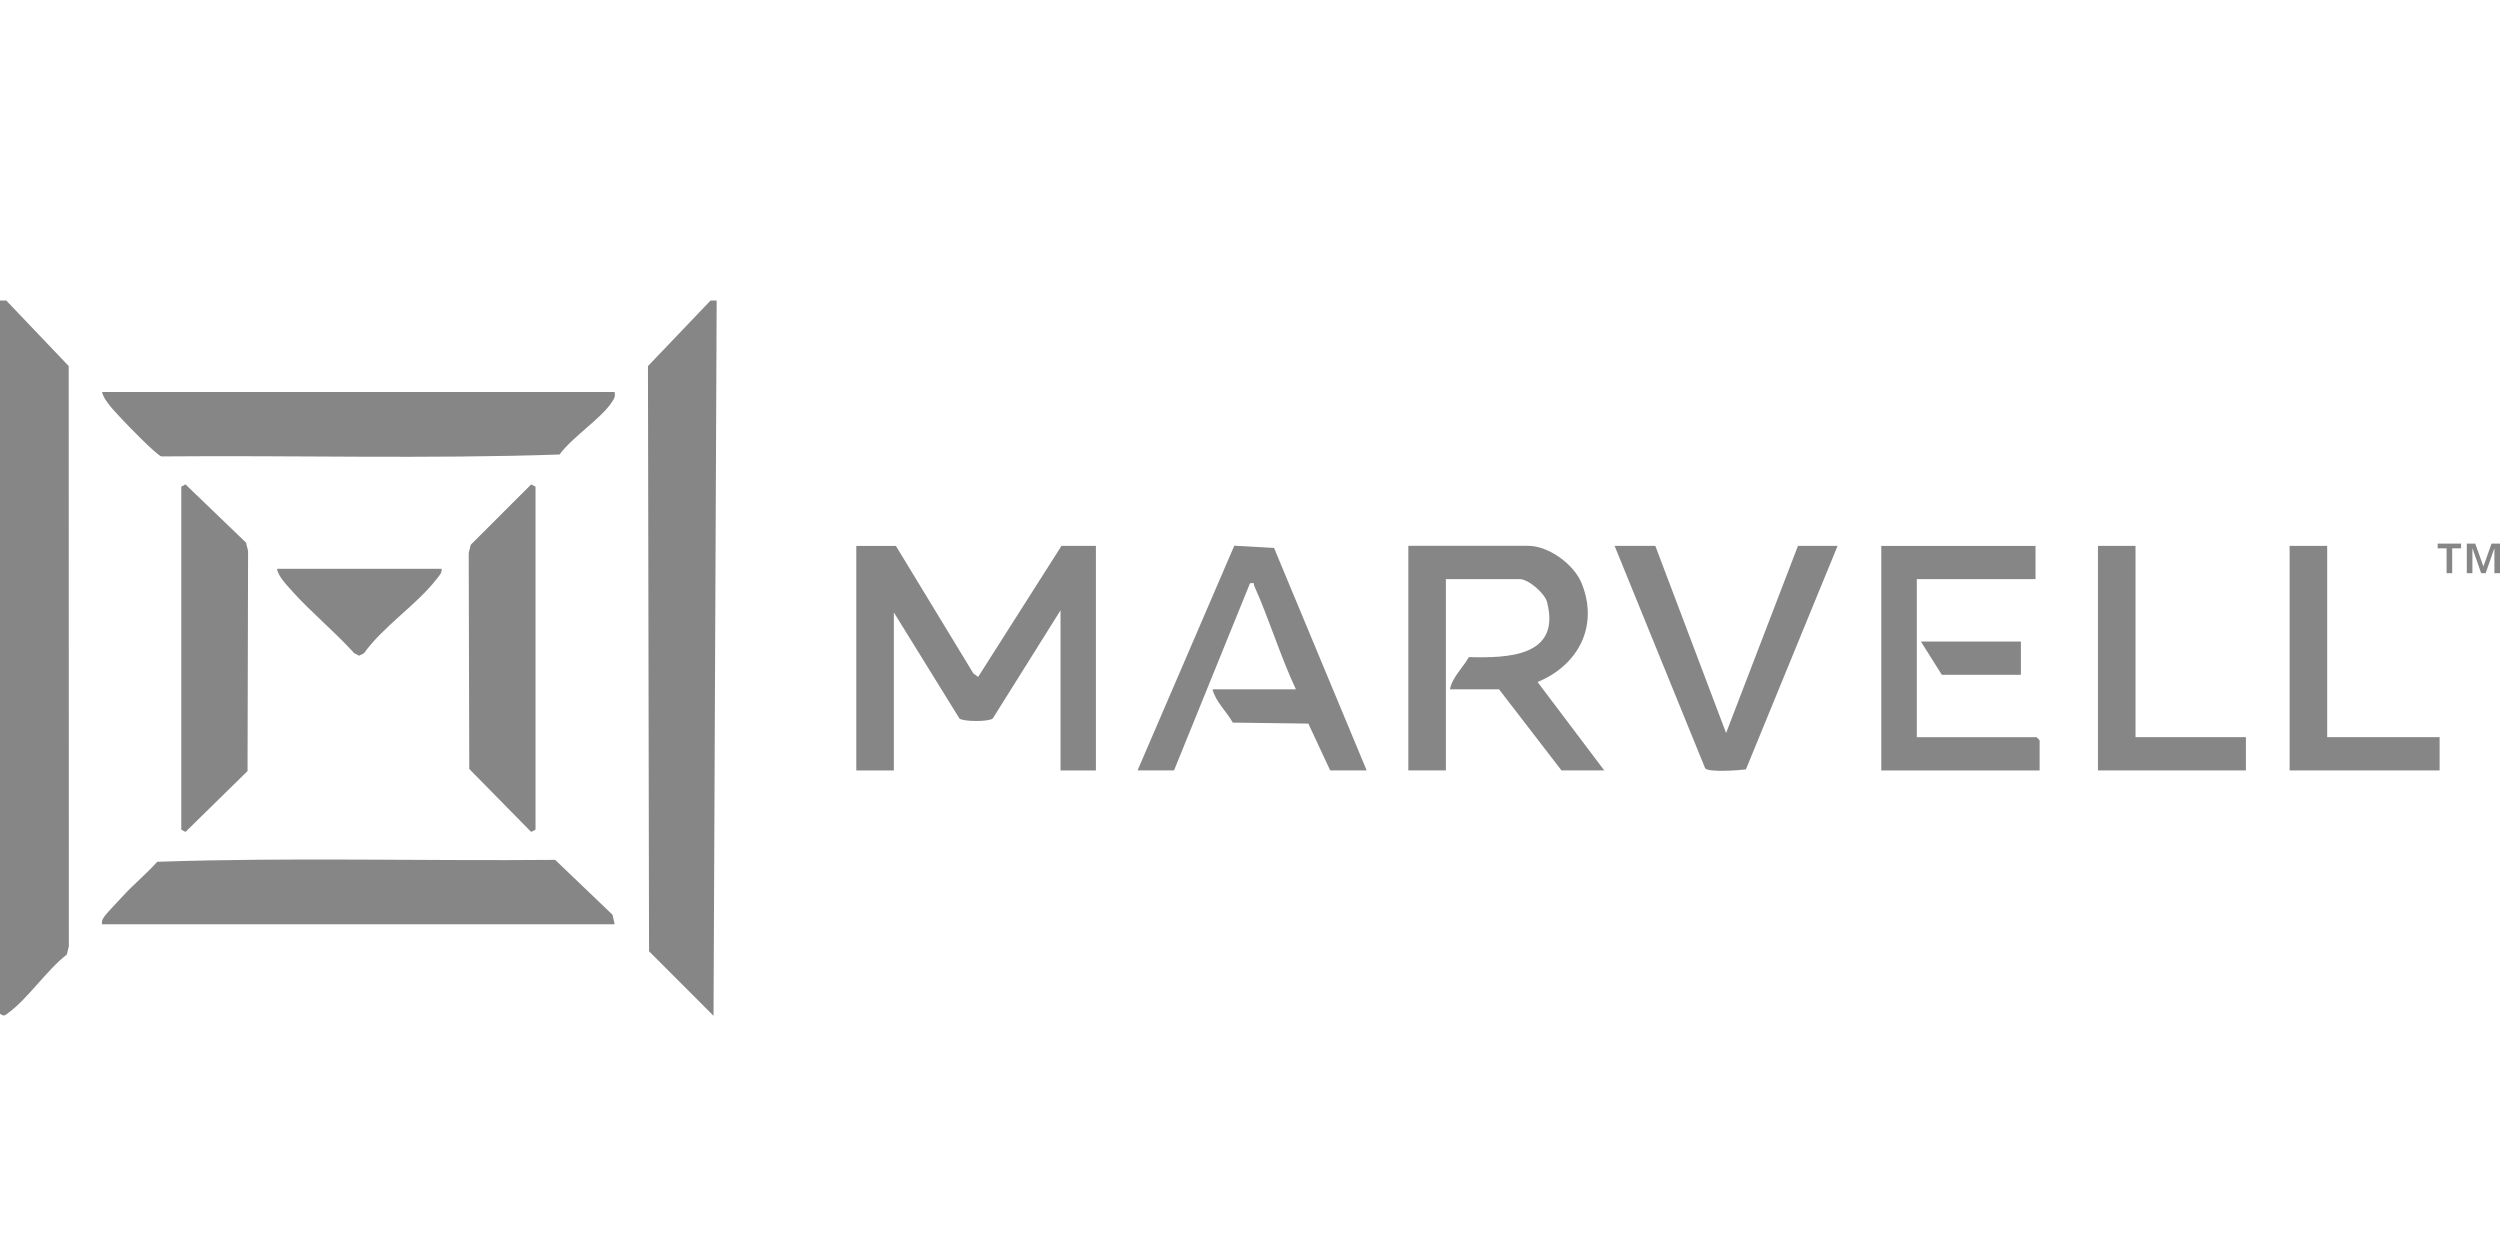 <?xml version="1.0" encoding="utf-8"?>
<svg xmlns="http://www.w3.org/2000/svg" viewBox="0 0 183 92">
  <path d="M.46,22l4.57,4.797.01,42.468-.15.608c-1.46,1.13-2.84,3.214-4.27,4.263-.25.18-.32.302-.62.067V22h.46Z" fill="#868686"/>
  <path d="M52.46,22l-.23,52.357-4.72-4.724-.08-42.835,4.58-4.797h.45Z" fill="#868686"/>
  <path d="M44.99,28.696c.07.363-.04.496-.22.769-.82,1.217-2.89,2.537-3.81,3.805-9.67.331-19.43.053-29.14.14-.33-.063-2.5-2.297-2.9-2.734-.49-.542-1.31-1.332-1.45-1.981h37.52Z" fill="#868686"/>
  <path d="M44.99,67.657H7.47c-.04-.238.03-.353.15-.54.18-.278,1.07-1.181,1.37-1.519.8-.872,1.73-1.633,2.52-2.515,9.66-.331,19.43-.053,29.13-.14l4.2,4.022.15.693Z" fill="#868686"/>
  <path d="M65.58,39.959l5.67,9.335.35.255,6.1-9.59h2.52v16.437h-2.59v-11.719l-4.96,7.916c-.28.25-2.17.241-2.44,0l-4.8-7.763v11.567h-2.75v-16.437h2.9Z" fill="#868686"/>
  <path d="M117.43,56.394h-3.13l-4.57-5.936h-3.59c.15-.869.95-1.584,1.38-2.358,2.81.072,6.77-.009,5.72-4.039-.17-.647-1.37-1.67-1.99-1.67h-5.41v14.001h-2.75v-16.437h8.77c1.52,0,3.38,1.375,3.93,2.772,1.24,3.126-.26,5.963-3.24,7.197l4.88,6.469v.002Z" fill="#868686"/>
  <path d="M13.27,35.621l.31-.162,4.43,4.263.15.608-.04,16.111-4.54,4.454-.31-.162v-25.111Z" fill="#868686"/>
  <path d="M39.2,60.732l-.32.162-4.53-4.606-.04-15.805.15-.607,4.42-4.416.32.162v25.111Z" fill="#868686"/>
  <path d="M100.04,56.394h-2.67l-1.6-3.427-5.53-.072c-.45-.806-1.28-1.562-1.48-2.438h6.1c-1.14-2.421-1.95-5.128-3.04-7.548-.08-.18.07-.275-.32-.214l-5.56,13.697h-2.67l7.08-16.446,2.91.162,6.78,16.286h0Z" fill="#868686"/>
  <path d="M121.17,39.959l5.18,13.699,5.26-13.699h2.9l-6.71,16.362c-.52.069-2.72.227-2.98-.076l-6.63-16.285h2.97l.01-.002Z" fill="#868686"/>
  <path d="M149,39.959v2.435h-8.69v11.567h8.77l.22.229v2.206h-11.59v-16.436h11.29Z" fill="#868686"/>
  <path d="M170.35,39.959v14.001h8.23v2.435h-10.98v-16.436h2.75Z" fill="#868686"/>
  <path d="M156.32,39.959v14.001h8.08v2.435h-10.83v-16.436h2.75Z" fill="#868686"/>
  <path d="M32.33,41.633c.03.316-.2.537-.38.763-1.43,1.861-3.91,3.459-5.31,5.428l-.36.174-.36-.191c-1.4-1.555-3.1-2.943-4.5-4.497-.39-.444-1.08-1.131-1.14-1.676h12.05v-.002Z" fill="#868686"/>
  <path d="M147.93,46.958v2.436h-5.79l-1.53-2.436h7.32Z" fill="#868686"/>
  <path d="M179.09,40.14h-.65v-.347h1.71v.347h-.65v1.818h-.41v-1.818ZM180.57,39.794h.62l.59,1.661h.01l.59-1.661h.62v2.164h-.41v-1.807h-.01l-.63,1.807h-.33l-.63-1.807h-.01v1.807h-.41v-2.164h0Z" fill="#868686"/>
</svg>